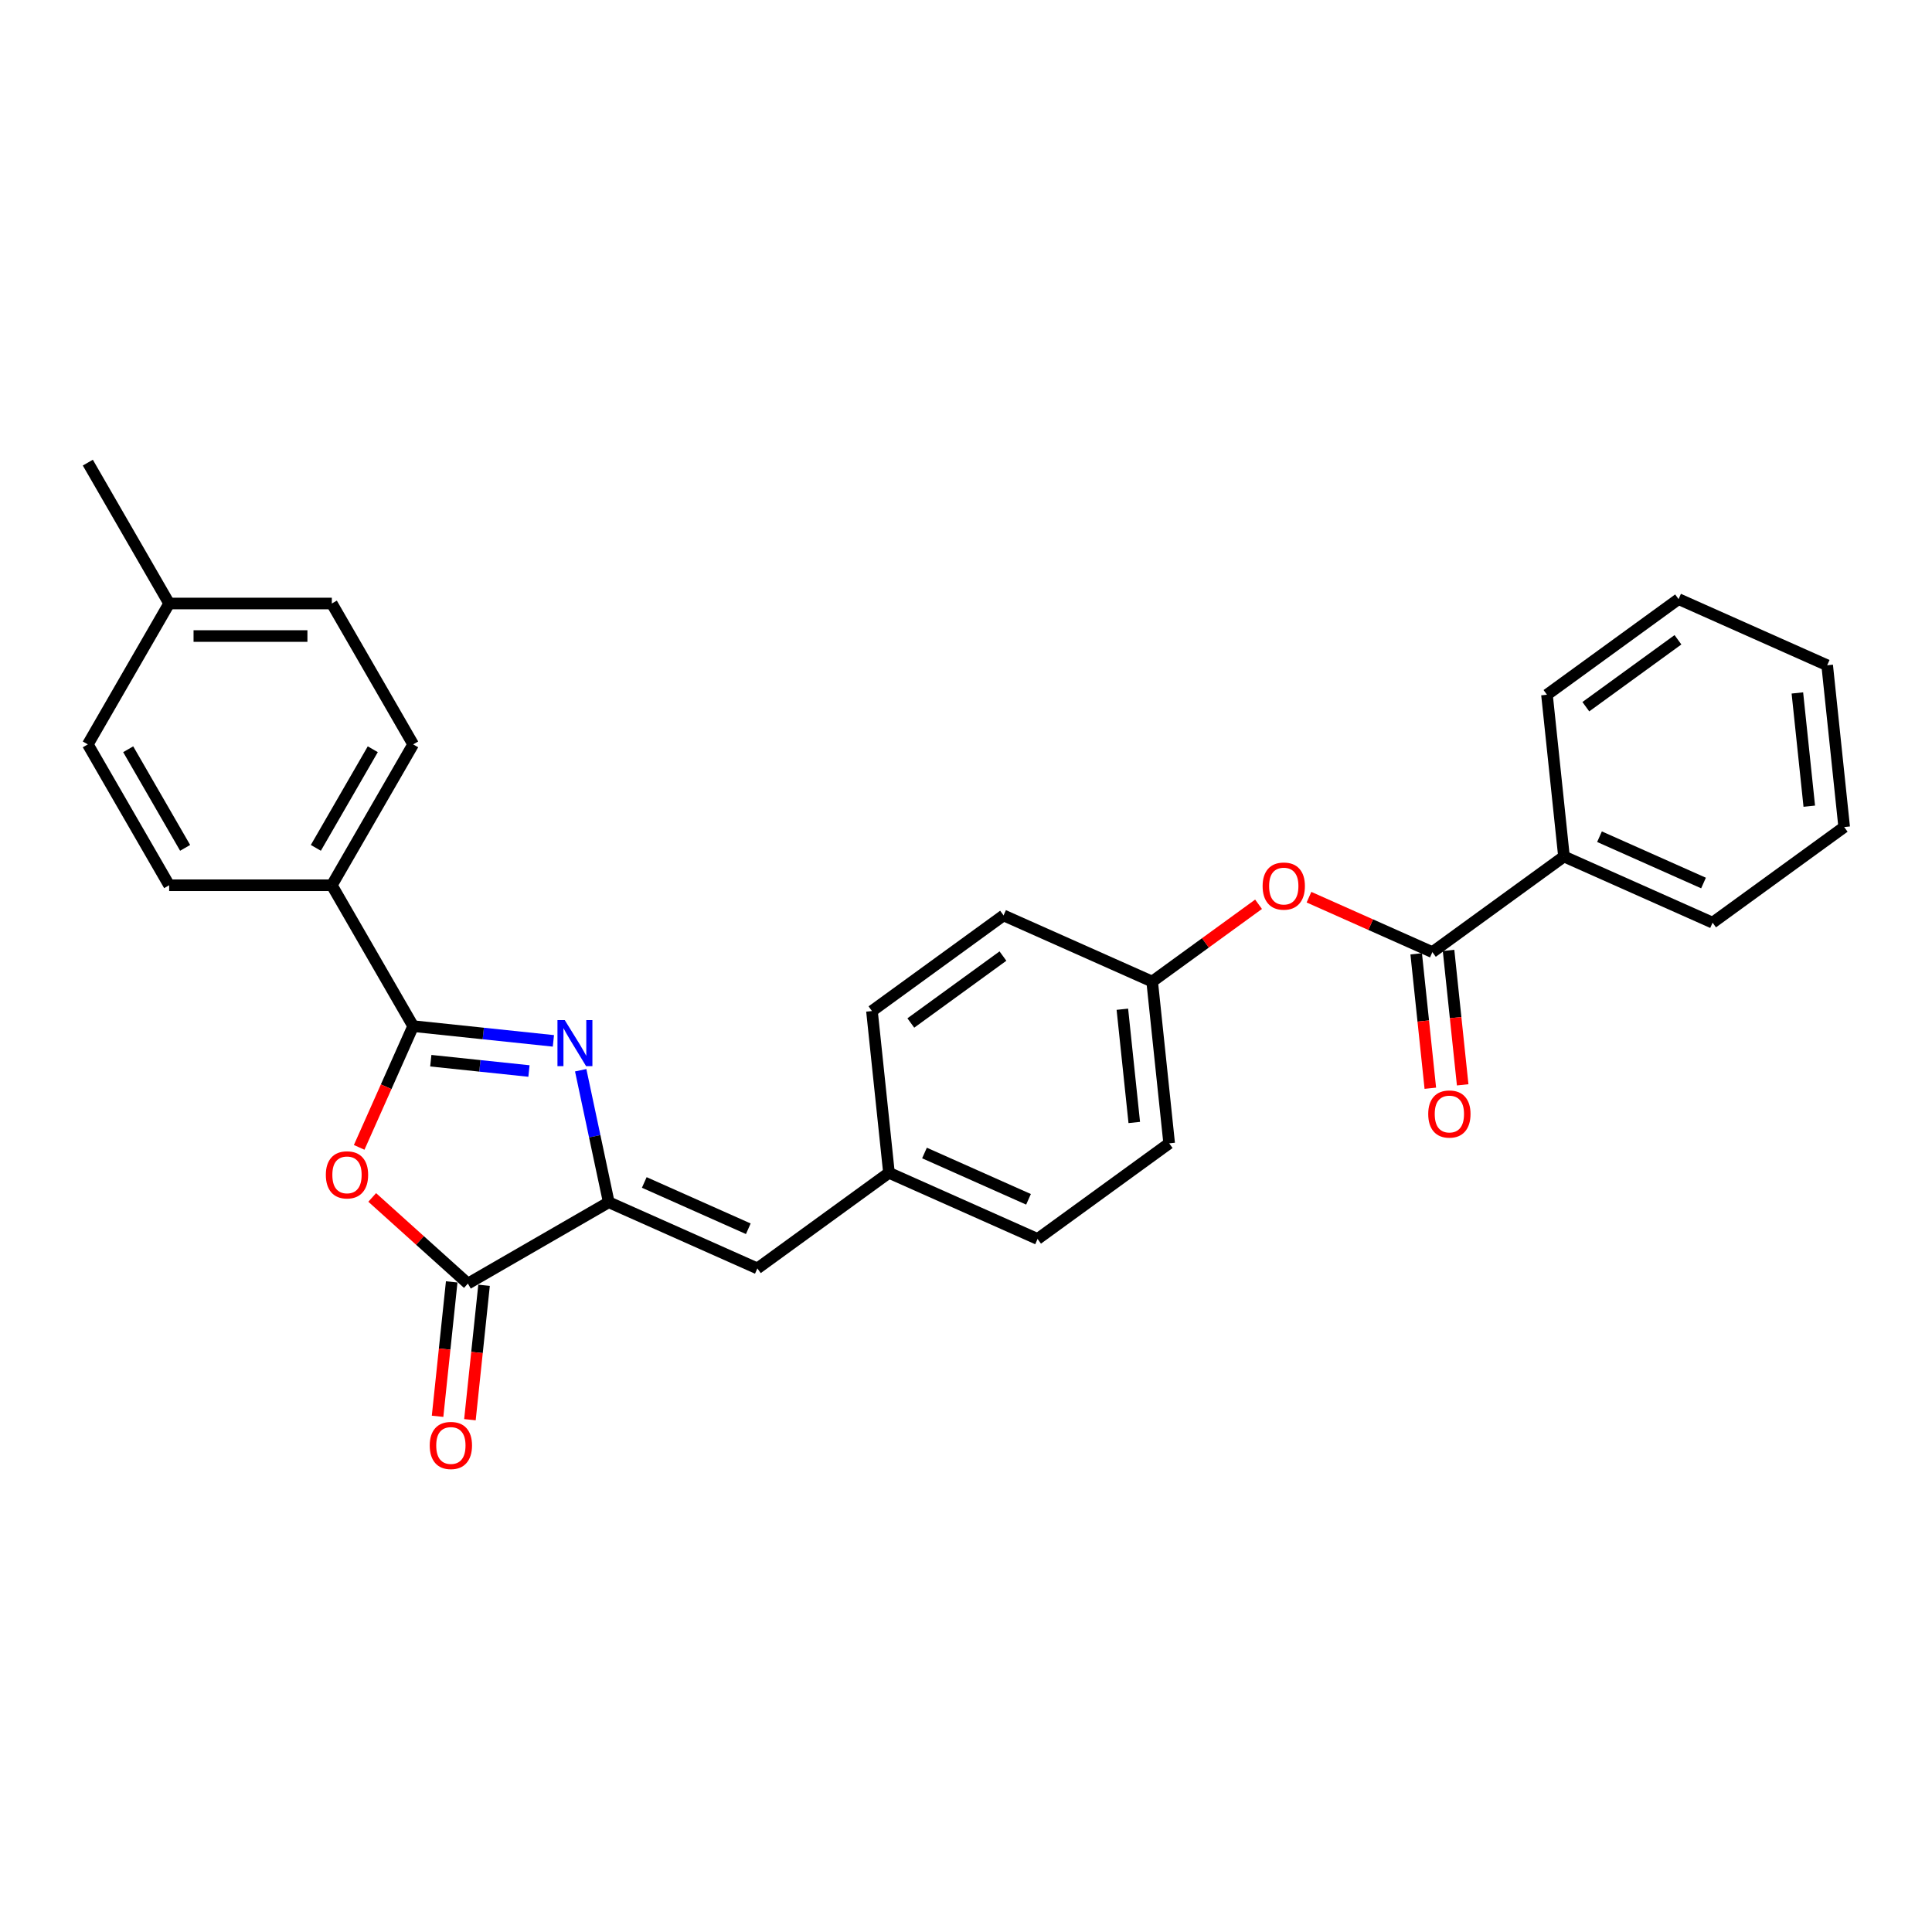 <?xml version='1.0' encoding='iso-8859-1'?>
<svg version='1.1' baseProfile='full'
              xmlns='http://www.w3.org/2000/svg'
                      xmlns:rdkit='http://www.rdkit.org/xml'
                      xmlns:xlink='http://www.w3.org/1999/xlink'
                  xml:space='preserve'
width='1000px' height='1000px' viewBox='0 0 1000 1000'>
<!-- END OF HEADER -->
<rect style='opacity:1.0;fill:#FFFFFF;stroke:none' width='1000' height='1000' x='0' y='0'> </rect>
<path class='bond-0' d='M 286.437,538.753 L 250.143,534.938' style='fill:none;fill-rule:evenodd;stroke:#0000FF;stroke-width:6px;stroke-linecap:butt;stroke-linejoin:miter;stroke-opacity:1' />
<path class='bond-0' d='M 250.143,534.938 L 213.849,531.124' style='fill:none;fill-rule:evenodd;stroke:#000000;stroke-width:6px;stroke-linecap:butt;stroke-linejoin:miter;stroke-opacity:1' />
<path class='bond-0' d='M 273.789,554.356 L 248.383,551.685' style='fill:none;fill-rule:evenodd;stroke:#0000FF;stroke-width:6px;stroke-linecap:butt;stroke-linejoin:miter;stroke-opacity:1' />
<path class='bond-0' d='M 248.383,551.685 L 222.977,549.015' style='fill:none;fill-rule:evenodd;stroke:#000000;stroke-width:6px;stroke-linecap:butt;stroke-linejoin:miter;stroke-opacity:1' />
<path class='bond-1' d='M 300.566,553.952 L 307.828,588.117' style='fill:none;fill-rule:evenodd;stroke:#0000FF;stroke-width:6px;stroke-linecap:butt;stroke-linejoin:miter;stroke-opacity:1' />
<path class='bond-1' d='M 307.828,588.117 L 315.09,622.282' style='fill:none;fill-rule:evenodd;stroke:#000000;stroke-width:6px;stroke-linecap:butt;stroke-linejoin:miter;stroke-opacity:1' />
<path class='bond-2' d='M 213.849,531.124 L 199.878,562.502' style='fill:none;fill-rule:evenodd;stroke:#000000;stroke-width:6px;stroke-linecap:butt;stroke-linejoin:miter;stroke-opacity:1' />
<path class='bond-2' d='M 199.878,562.502 L 185.908,593.88' style='fill:none;fill-rule:evenodd;stroke:#FF0000;stroke-width:6px;stroke-linecap:butt;stroke-linejoin:miter;stroke-opacity:1' />
<path class='bond-6' d='M 213.849,531.124 L 171.75,458.207' style='fill:none;fill-rule:evenodd;stroke:#000000;stroke-width:6px;stroke-linecap:butt;stroke-linejoin:miter;stroke-opacity:1' />
<path class='bond-3' d='M 315.09,622.282 L 242.173,664.38' style='fill:none;fill-rule:evenodd;stroke:#000000;stroke-width:6px;stroke-linecap:butt;stroke-linejoin:miter;stroke-opacity:1' />
<path class='bond-5' d='M 315.09,622.282 L 392.008,656.528' style='fill:none;fill-rule:evenodd;stroke:#000000;stroke-width:6px;stroke-linecap:butt;stroke-linejoin:miter;stroke-opacity:1' />
<path class='bond-5' d='M 333.477,612.035 L 387.32,636.007' style='fill:none;fill-rule:evenodd;stroke:#000000;stroke-width:6px;stroke-linecap:butt;stroke-linejoin:miter;stroke-opacity:1' />
<path class='bond-28' d='M 192.653,619.792 L 217.413,642.086' style='fill:none;fill-rule:evenodd;stroke:#FF0000;stroke-width:6px;stroke-linecap:butt;stroke-linejoin:miter;stroke-opacity:1' />
<path class='bond-28' d='M 217.413,642.086 L 242.173,664.38' style='fill:none;fill-rule:evenodd;stroke:#000000;stroke-width:6px;stroke-linecap:butt;stroke-linejoin:miter;stroke-opacity:1' />
<path class='bond-8' d='M 233.8,663.5 L 230.144,698.287' style='fill:none;fill-rule:evenodd;stroke:#000000;stroke-width:6px;stroke-linecap:butt;stroke-linejoin:miter;stroke-opacity:1' />
<path class='bond-8' d='M 230.144,698.287 L 226.487,733.074' style='fill:none;fill-rule:evenodd;stroke:#FF0000;stroke-width:6px;stroke-linecap:butt;stroke-linejoin:miter;stroke-opacity:1' />
<path class='bond-8' d='M 250.547,665.261 L 246.891,700.047' style='fill:none;fill-rule:evenodd;stroke:#000000;stroke-width:6px;stroke-linecap:butt;stroke-linejoin:miter;stroke-opacity:1' />
<path class='bond-8' d='M 246.891,700.047 L 243.234,734.834' style='fill:none;fill-rule:evenodd;stroke:#FF0000;stroke-width:6px;stroke-linecap:butt;stroke-linejoin:miter;stroke-opacity:1' />
<path class='bond-4' d='M 741.394,492.815 L 709.46,478.597' style='fill:none;fill-rule:evenodd;stroke:#000000;stroke-width:6px;stroke-linecap:butt;stroke-linejoin:miter;stroke-opacity:1' />
<path class='bond-4' d='M 709.46,478.597 L 677.526,464.379' style='fill:none;fill-rule:evenodd;stroke:#FF0000;stroke-width:6px;stroke-linecap:butt;stroke-linejoin:miter;stroke-opacity:1' />
<path class='bond-9' d='M 733.02,493.695 L 736.676,528.482' style='fill:none;fill-rule:evenodd;stroke:#000000;stroke-width:6px;stroke-linecap:butt;stroke-linejoin:miter;stroke-opacity:1' />
<path class='bond-9' d='M 736.676,528.482 L 740.333,563.269' style='fill:none;fill-rule:evenodd;stroke:#FF0000;stroke-width:6px;stroke-linecap:butt;stroke-linejoin:miter;stroke-opacity:1' />
<path class='bond-9' d='M 749.767,491.935 L 753.424,526.721' style='fill:none;fill-rule:evenodd;stroke:#000000;stroke-width:6px;stroke-linecap:butt;stroke-linejoin:miter;stroke-opacity:1' />
<path class='bond-9' d='M 753.424,526.721 L 757.08,561.508' style='fill:none;fill-rule:evenodd;stroke:#FF0000;stroke-width:6px;stroke-linecap:butt;stroke-linejoin:miter;stroke-opacity:1' />
<path class='bond-10' d='M 741.394,492.815 L 809.511,443.325' style='fill:none;fill-rule:evenodd;stroke:#000000;stroke-width:6px;stroke-linecap:butt;stroke-linejoin:miter;stroke-opacity:1' />
<path class='bond-11' d='M 392.008,656.528 L 460.125,607.038' style='fill:none;fill-rule:evenodd;stroke:#000000;stroke-width:6px;stroke-linecap:butt;stroke-linejoin:miter;stroke-opacity:1' />
<path class='bond-12' d='M 171.75,458.207 L 213.849,385.29' style='fill:none;fill-rule:evenodd;stroke:#000000;stroke-width:6px;stroke-linecap:butt;stroke-linejoin:miter;stroke-opacity:1' />
<path class='bond-12' d='M 163.482,438.85 L 192.951,387.808' style='fill:none;fill-rule:evenodd;stroke:#000000;stroke-width:6px;stroke-linecap:butt;stroke-linejoin:miter;stroke-opacity:1' />
<path class='bond-13' d='M 171.75,458.207 L 87.553,458.207' style='fill:none;fill-rule:evenodd;stroke:#000000;stroke-width:6px;stroke-linecap:butt;stroke-linejoin:miter;stroke-opacity:1' />
<path class='bond-7' d='M 651.425,468.05 L 623.892,488.054' style='fill:none;fill-rule:evenodd;stroke:#FF0000;stroke-width:6px;stroke-linecap:butt;stroke-linejoin:miter;stroke-opacity:1' />
<path class='bond-7' d='M 623.892,488.054 L 596.359,508.058' style='fill:none;fill-rule:evenodd;stroke:#000000;stroke-width:6px;stroke-linecap:butt;stroke-linejoin:miter;stroke-opacity:1' />
<path class='bond-22' d='M 809.511,443.325 L 886.429,477.571' style='fill:none;fill-rule:evenodd;stroke:#000000;stroke-width:6px;stroke-linecap:butt;stroke-linejoin:miter;stroke-opacity:1' />
<path class='bond-22' d='M 827.898,433.078 L 881.74,457.05' style='fill:none;fill-rule:evenodd;stroke:#000000;stroke-width:6px;stroke-linecap:butt;stroke-linejoin:miter;stroke-opacity:1' />
<path class='bond-23' d='M 809.511,443.325 L 800.71,359.589' style='fill:none;fill-rule:evenodd;stroke:#000000;stroke-width:6px;stroke-linecap:butt;stroke-linejoin:miter;stroke-opacity:1' />
<path class='bond-18' d='M 460.125,607.038 L 537.043,641.284' style='fill:none;fill-rule:evenodd;stroke:#000000;stroke-width:6px;stroke-linecap:butt;stroke-linejoin:miter;stroke-opacity:1' />
<path class='bond-18' d='M 478.512,596.791 L 532.355,620.764' style='fill:none;fill-rule:evenodd;stroke:#000000;stroke-width:6px;stroke-linecap:butt;stroke-linejoin:miter;stroke-opacity:1' />
<path class='bond-19' d='M 460.125,607.038 L 451.324,523.302' style='fill:none;fill-rule:evenodd;stroke:#000000;stroke-width:6px;stroke-linecap:butt;stroke-linejoin:miter;stroke-opacity:1' />
<path class='bond-15' d='M 213.849,385.29 L 171.75,312.373' style='fill:none;fill-rule:evenodd;stroke:#000000;stroke-width:6px;stroke-linecap:butt;stroke-linejoin:miter;stroke-opacity:1' />
<path class='bond-16' d='M 87.553,458.207 L 45.455,385.29' style='fill:none;fill-rule:evenodd;stroke:#000000;stroke-width:6px;stroke-linecap:butt;stroke-linejoin:miter;stroke-opacity:1' />
<path class='bond-16' d='M 95.822,438.85 L 66.353,387.808' style='fill:none;fill-rule:evenodd;stroke:#000000;stroke-width:6px;stroke-linecap:butt;stroke-linejoin:miter;stroke-opacity:1' />
<path class='bond-14' d='M 596.359,508.058 L 519.441,473.812' style='fill:none;fill-rule:evenodd;stroke:#000000;stroke-width:6px;stroke-linecap:butt;stroke-linejoin:miter;stroke-opacity:1' />
<path class='bond-29' d='M 596.359,508.058 L 605.16,591.794' style='fill:none;fill-rule:evenodd;stroke:#000000;stroke-width:6px;stroke-linecap:butt;stroke-linejoin:miter;stroke-opacity:1' />
<path class='bond-29' d='M 580.932,522.379 L 587.093,580.994' style='fill:none;fill-rule:evenodd;stroke:#000000;stroke-width:6px;stroke-linecap:butt;stroke-linejoin:miter;stroke-opacity:1' />
<path class='bond-30' d='M 171.75,312.373 L 87.553,312.373' style='fill:none;fill-rule:evenodd;stroke:#000000;stroke-width:6px;stroke-linecap:butt;stroke-linejoin:miter;stroke-opacity:1' />
<path class='bond-30' d='M 159.121,329.212 L 100.183,329.212' style='fill:none;fill-rule:evenodd;stroke:#000000;stroke-width:6px;stroke-linecap:butt;stroke-linejoin:miter;stroke-opacity:1' />
<path class='bond-17' d='M 45.455,385.29 L 87.553,312.373' style='fill:none;fill-rule:evenodd;stroke:#000000;stroke-width:6px;stroke-linecap:butt;stroke-linejoin:miter;stroke-opacity:1' />
<path class='bond-24' d='M 87.553,312.373 L 45.455,239.456' style='fill:none;fill-rule:evenodd;stroke:#000000;stroke-width:6px;stroke-linecap:butt;stroke-linejoin:miter;stroke-opacity:1' />
<path class='bond-20' d='M 537.043,641.284 L 605.16,591.794' style='fill:none;fill-rule:evenodd;stroke:#000000;stroke-width:6px;stroke-linecap:butt;stroke-linejoin:miter;stroke-opacity:1' />
<path class='bond-21' d='M 451.324,523.302 L 519.441,473.812' style='fill:none;fill-rule:evenodd;stroke:#000000;stroke-width:6px;stroke-linecap:butt;stroke-linejoin:miter;stroke-opacity:1' />
<path class='bond-21' d='M 471.44,529.502 L 519.121,494.859' style='fill:none;fill-rule:evenodd;stroke:#000000;stroke-width:6px;stroke-linecap:butt;stroke-linejoin:miter;stroke-opacity:1' />
<path class='bond-26' d='M 886.429,477.571 L 954.545,428.081' style='fill:none;fill-rule:evenodd;stroke:#000000;stroke-width:6px;stroke-linecap:butt;stroke-linejoin:miter;stroke-opacity:1' />
<path class='bond-25' d='M 800.71,359.589 L 868.827,310.099' style='fill:none;fill-rule:evenodd;stroke:#000000;stroke-width:6px;stroke-linecap:butt;stroke-linejoin:miter;stroke-opacity:1' />
<path class='bond-25' d='M 820.825,365.789 L 868.507,331.146' style='fill:none;fill-rule:evenodd;stroke:#000000;stroke-width:6px;stroke-linecap:butt;stroke-linejoin:miter;stroke-opacity:1' />
<path class='bond-27' d='M 868.827,310.099 L 945.744,344.345' style='fill:none;fill-rule:evenodd;stroke:#000000;stroke-width:6px;stroke-linecap:butt;stroke-linejoin:miter;stroke-opacity:1' />
<path class='bond-31' d='M 954.545,428.081 L 945.744,344.345' style='fill:none;fill-rule:evenodd;stroke:#000000;stroke-width:6px;stroke-linecap:butt;stroke-linejoin:miter;stroke-opacity:1' />
<path class='bond-31' d='M 936.478,417.281 L 930.317,358.666' style='fill:none;fill-rule:evenodd;stroke:#000000;stroke-width:6px;stroke-linecap:butt;stroke-linejoin:miter;stroke-opacity:1' />
<path  class='atom-0' d='M 292.314 528.002
L 300.127 540.632
Q 300.902 541.878, 302.148 544.134
Q 303.394 546.391, 303.462 546.526
L 303.462 528.002
L 306.627 528.002
L 306.627 551.847
L 303.361 551.847
L 294.975 538.039
Q 293.998 536.422, 292.954 534.57
Q 291.943 532.717, 291.64 532.145
L 291.64 551.847
L 288.542 551.847
L 288.542 528.002
L 292.314 528.002
' fill='#0000FF'/>
<path  class='atom-3' d='M 168.657 608.109
Q 168.657 602.383, 171.486 599.184
Q 174.315 595.985, 179.603 595.985
Q 184.89 595.985, 187.719 599.184
Q 190.548 602.383, 190.548 608.109
Q 190.548 613.902, 187.686 617.202
Q 184.823 620.469, 179.603 620.469
Q 174.349 620.469, 171.486 617.202
Q 168.657 613.935, 168.657 608.109
M 179.603 617.775
Q 183.24 617.775, 185.193 615.35
Q 187.18 612.891, 187.18 608.109
Q 187.18 603.428, 185.193 601.07
Q 183.24 598.679, 179.603 598.679
Q 175.965 598.679, 173.978 601.036
Q 172.025 603.394, 172.025 608.109
Q 172.025 612.925, 173.978 615.35
Q 175.965 617.775, 179.603 617.775
' fill='#FF0000'/>
<path  class='atom-8' d='M 653.53 458.636
Q 653.53 452.911, 656.359 449.711
Q 659.188 446.512, 664.476 446.512
Q 669.763 446.512, 672.592 449.711
Q 675.421 452.911, 675.421 458.636
Q 675.421 464.429, 672.559 467.729
Q 669.696 470.996, 664.476 470.996
Q 659.222 470.996, 656.359 467.729
Q 653.53 464.462, 653.53 458.636
M 664.476 468.302
Q 668.113 468.302, 670.067 465.877
Q 672.054 463.418, 672.054 458.636
Q 672.054 453.955, 670.067 451.597
Q 668.113 449.206, 664.476 449.206
Q 660.839 449.206, 658.851 451.563
Q 656.898 453.921, 656.898 458.636
Q 656.898 463.452, 658.851 465.877
Q 660.839 468.302, 664.476 468.302
' fill='#FF0000'/>
<path  class='atom-9' d='M 222.427 748.184
Q 222.427 742.458, 225.256 739.259
Q 228.085 736.059, 233.372 736.059
Q 238.66 736.059, 241.489 739.259
Q 244.318 742.458, 244.318 748.184
Q 244.318 753.976, 241.455 757.277
Q 238.593 760.544, 233.372 760.544
Q 228.119 760.544, 225.256 757.277
Q 222.427 754.01, 222.427 748.184
M 233.372 757.849
Q 237.01 757.849, 238.963 755.425
Q 240.95 752.966, 240.95 748.184
Q 240.95 743.502, 238.963 741.145
Q 237.01 738.754, 233.372 738.754
Q 229.735 738.754, 227.748 741.111
Q 225.795 743.469, 225.795 748.184
Q 225.795 753, 227.748 755.425
Q 229.735 757.849, 233.372 757.849
' fill='#FF0000'/>
<path  class='atom-10' d='M 739.249 576.618
Q 739.249 570.892, 742.078 567.693
Q 744.907 564.493, 750.195 564.493
Q 755.482 564.493, 758.311 567.693
Q 761.14 570.892, 761.14 576.618
Q 761.14 582.411, 758.278 585.711
Q 755.415 588.978, 750.195 588.978
Q 744.941 588.978, 742.078 585.711
Q 739.249 582.444, 739.249 576.618
M 750.195 586.284
Q 753.832 586.284, 755.785 583.859
Q 757.772 581.4, 757.772 576.618
Q 757.772 571.937, 755.785 569.579
Q 753.832 567.188, 750.195 567.188
Q 746.557 567.188, 744.57 569.545
Q 742.617 571.903, 742.617 576.618
Q 742.617 581.434, 744.57 583.859
Q 746.557 586.284, 750.195 586.284
' fill='#FF0000'/>
</svg>
